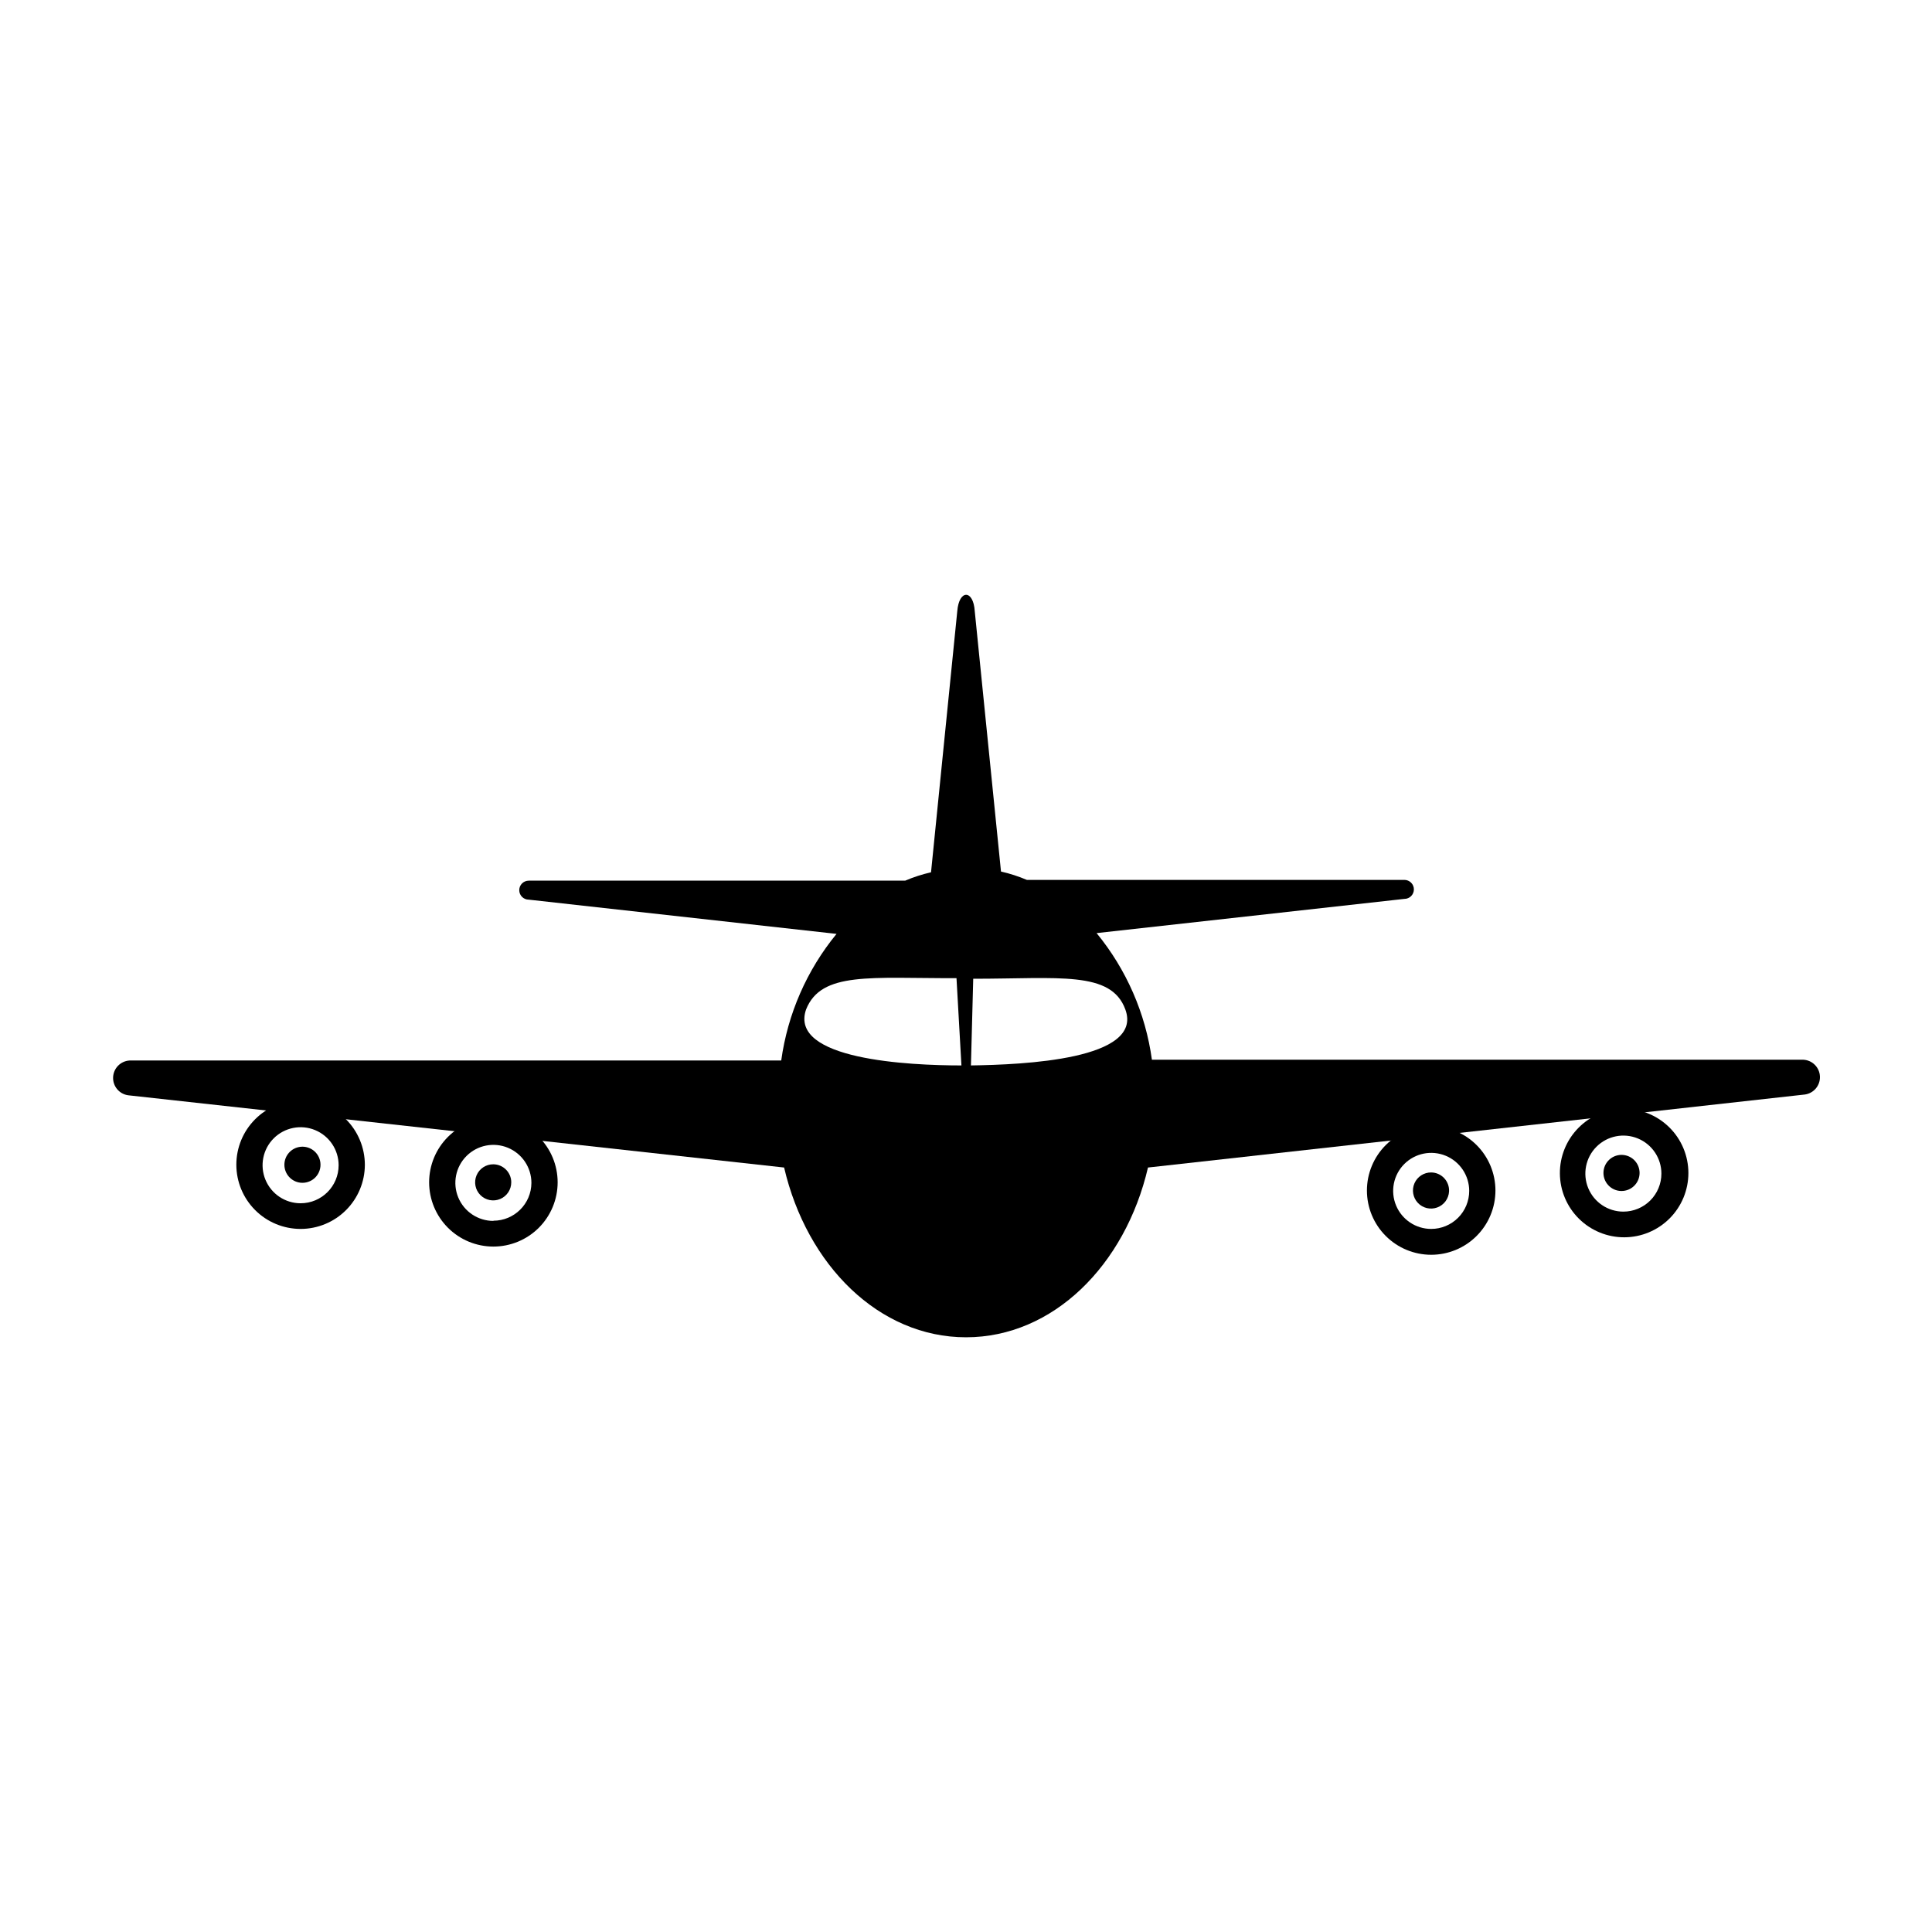 <?xml version="1.0" encoding="UTF-8"?>
<!-- The Best Svg Icon site in the world: iconSvg.co, Visit us! https://iconsvg.co -->
<svg fill="#000000" width="800px" height="800px" version="1.1" viewBox="144 144 512 512" xmlns="http://www.w3.org/2000/svg">
 <g>
  <path d="m621.93 424.84h-172.66c-1.695-12.324-6.769-23.938-14.66-33.555l81.566-9.07v0.004c1.391 0 2.519-1.129 2.519-2.519 0-1.391-1.129-2.519-2.519-2.519h-100.05c-2.215-0.941-4.508-1.684-6.852-2.215l-6.953-68.973c-0.352-5.793-4.18-5.844-4.637 0l-6.953 69.172c-2.344 0.535-4.637 1.277-6.852 2.219h-99.754c-1.391 0-2.519 1.125-2.519 2.519 0 1.391 1.129 2.516 2.519 2.516l81.566 9.07c-7.887 9.617-12.961 21.23-14.66 33.555h-172.7c-2.383 0.141-4.269 2.066-4.359 4.449-0.094 2.383 1.641 4.449 4.004 4.769l173.82 19.145c6.047 25.945 25.191 44.988 48.215 44.988s42.168-19.043 48.215-44.988l174.07-19.348h-0.004c2.367-0.32 4.098-2.383 4.008-4.769-0.09-2.383-1.977-4.309-4.359-4.449zm-223.14 1.512c-13.855 0-45.848-1.512-41.16-14.863 4.031-10.078 17.078-8.211 39.852-8.262zm2.519 0 0.605-22.973c22.723 0 36.527-2.168 40.305 8.113 4.938 13.348-27.105 14.656-40.91 14.859z"/>
  <path d="m223.66 435.62c-4.516 0-8.848 1.793-12.039 4.988-3.195 3.195-4.988 7.523-4.988 12.043 0 4.516 1.793 8.848 4.988 12.039 3.191 3.195 7.523 4.988 12.039 4.988 4.516 0 8.848-1.793 12.043-4.988 3.191-3.191 4.988-7.523 4.988-12.039-0.016-4.516-1.812-8.836-5.004-12.027s-7.516-4.988-12.027-5.004zm0 27.258c-4.074 0-7.75-2.457-9.309-6.223-1.559-3.766-0.695-8.098 2.184-10.98 2.883-2.879 7.219-3.742 10.98-2.184 3.766 1.559 6.223 5.234 6.223 9.309 0 5.566-4.512 10.078-10.078 10.078z"/>
  <path d="m223.66 447.91c-2.438 0.254-4.293 2.309-4.293 4.762s1.855 4.508 4.293 4.762c1.348 0.137 2.691-0.301 3.699-1.207 1.004-0.91 1.578-2.199 1.578-3.555s-0.574-2.644-1.578-3.555c-1.008-0.906-2.352-1.344-3.699-1.207z"/>
  <path d="m274.75 440.3c-4.516 0-8.848 1.793-12.039 4.984-3.195 3.195-4.988 7.527-4.988 12.043s1.793 8.848 4.988 12.043c3.191 3.191 7.523 4.984 12.039 4.984 4.519 0 8.848-1.793 12.043-4.984 3.191-3.195 4.988-7.527 4.988-12.043s-1.797-8.848-4.988-12.043c-3.195-3.191-7.523-4.984-12.043-4.984zm0 27.258v-0.004c-4.074 0-7.75-2.453-9.309-6.219s-0.695-8.102 2.184-10.98c2.883-2.883 7.219-3.746 10.984-2.184 3.762 1.559 6.219 5.231 6.219 9.309-0.027 5.543-4.531 10.023-10.078 10.023z"/>
  <path d="m274.75 452.55c-1.945-0.02-3.707 1.137-4.461 2.93-0.754 1.793-0.348 3.863 1.027 5.238s3.445 1.781 5.238 1.027c1.793-0.75 2.953-2.516 2.934-4.461-0.027-2.606-2.133-4.707-4.738-4.734z"/>
  <path d="m574.21 437.84c-4.504 0.051-8.805 1.887-11.957 5.106-3.152 3.215-4.902 7.551-4.867 12.055s1.852 8.812 5.055 11.977c3.207 3.168 7.535 4.938 12.039 4.918 4.504-0.016 8.816-1.82 11.996-5.012 3.18-3.191 4.965-7.512 4.965-12.016 0-4.551-1.82-8.914-5.059-12.113s-7.621-4.969-12.172-4.914zm0 27.258v-0.004c-4.074 0-7.75-2.453-9.309-6.219s-0.695-8.102 2.184-10.98c2.883-2.883 7.215-3.746 10.98-2.184 3.766 1.559 6.223 5.231 6.223 9.309 0 2.672-1.062 5.234-2.953 7.125-1.891 1.887-4.453 2.949-7.125 2.949z"/>
  <path d="m574.21 450.08c-1.348-0.141-2.691 0.301-3.695 1.207-1.008 0.906-1.582 2.199-1.582 3.555 0 1.352 0.574 2.644 1.582 3.551 1.004 0.91 2.348 1.348 3.695 1.207 2.441-0.25 4.297-2.305 4.297-4.758 0-2.457-1.855-4.512-4.297-4.762z"/>
  <path d="m523.28 442.47c-4.516 0-8.848 1.797-12.043 4.988-3.191 3.195-4.988 7.523-4.988 12.043 0 4.516 1.797 8.848 4.988 12.039 3.195 3.195 7.527 4.988 12.043 4.988s8.848-1.793 12.039-4.988c3.195-3.191 4.988-7.523 4.988-12.039 0-4.519-1.793-8.848-4.988-12.043-3.191-3.191-7.523-4.988-12.039-4.988zm0 27.207c-4.074 0-7.75-2.457-9.309-6.219-1.562-3.766-0.699-8.102 2.184-10.984 2.883-2.879 7.215-3.742 10.98-2.184 3.766 1.559 6.219 5.234 6.219 9.309 0 2.676-1.059 5.238-2.949 7.125-1.891 1.891-4.453 2.953-7.125 2.953z"/>
  <path d="m523.28 454.71c-1.918-0.016-3.66 1.113-4.43 2.867-0.77 1.758-0.414 3.801 0.898 5.199 1.312 1.395 3.332 1.875 5.133 1.215 1.801-0.66 3.031-2.328 3.133-4.242 0.07-1.305-0.398-2.578-1.293-3.531-0.891-0.949-2.137-1.496-3.441-1.508z"/>
 </g>
</svg>